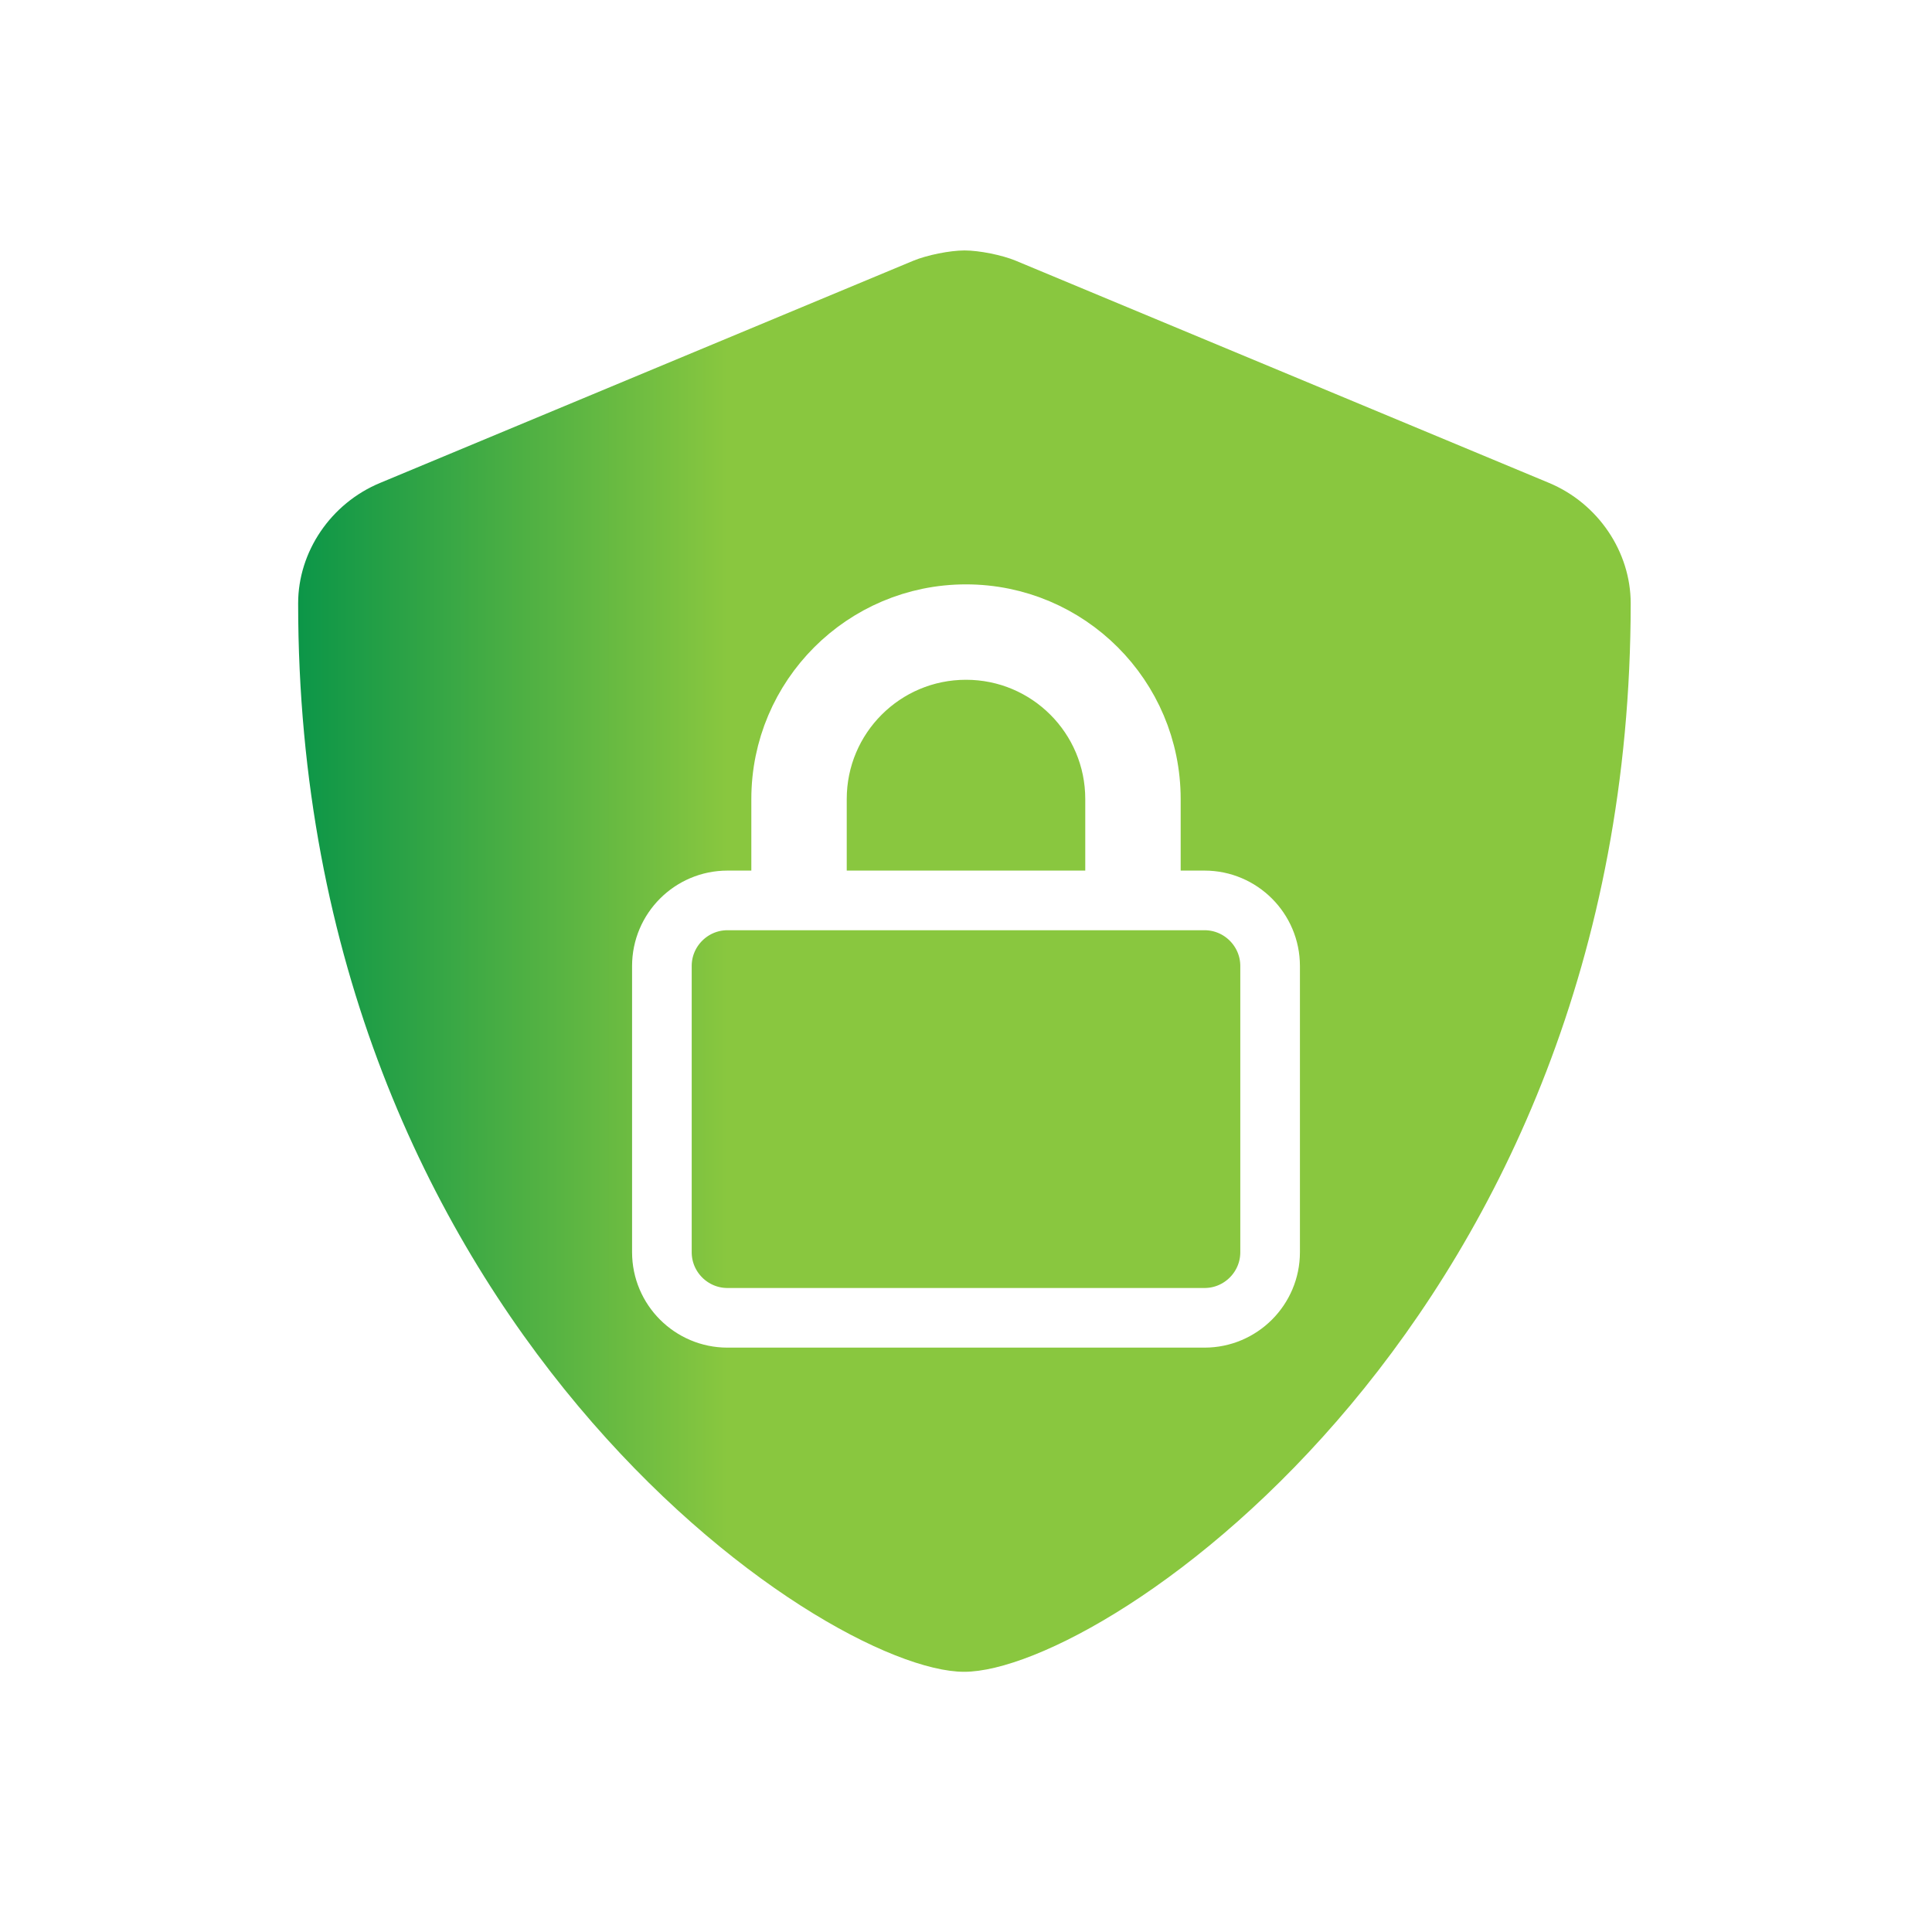 <svg width="162" height="162" viewBox="0 0 162 162" fill="none" xmlns="http://www.w3.org/2000/svg">
<rect width="162" height="162" fill="white"/>
<path d="M85.174 21.862L129.868 40.484C134.011 42.205 136.735 46.278 136.735 50.585C136.735 110.34 92.763 140.182 80.844 140.182C69.042 140.182 25 110.666 25 50.585C25 46.278 27.724 42.205 31.893 40.484L76.584 21.862C77.727 21.389 79.645 21 80.881 21C82.111 21 84.039 21.389 85.174 21.862Z" fill="url(#paint0_linear_3026_13498)"/>
<path d="M81 51.5C89.557 51.5 96.5 58.443 96.5 67V75.5H101C104.032 75.5 106.5 77.968 106.5 81V105C106.5 108.032 104.032 110.5 101 110.5H61C57.968 110.5 55.5 108.032 55.5 105V81C55.5 77.968 57.968 75.5 61 75.5H65.5V67C65.5 58.443 72.443 51.5 81 51.5ZM81 54.5C74.094 54.5 68.5 60.094 68.5 67V75.5H93.5V67C93.5 60.094 87.906 54.5 81 54.5Z" stroke="white" stroke-width="5"/>
<defs>
<linearGradient id="paint0_linear_3026_13498" x1="25" y1="80.591" x2="136.735" y2="80.591" gradientUnits="userSpaceOnUse">
<stop stop-color="#0C9648"/>
<stop offset="0.322" stop-color="#89C73F"/>
</linearGradient>
</defs>
</svg>
